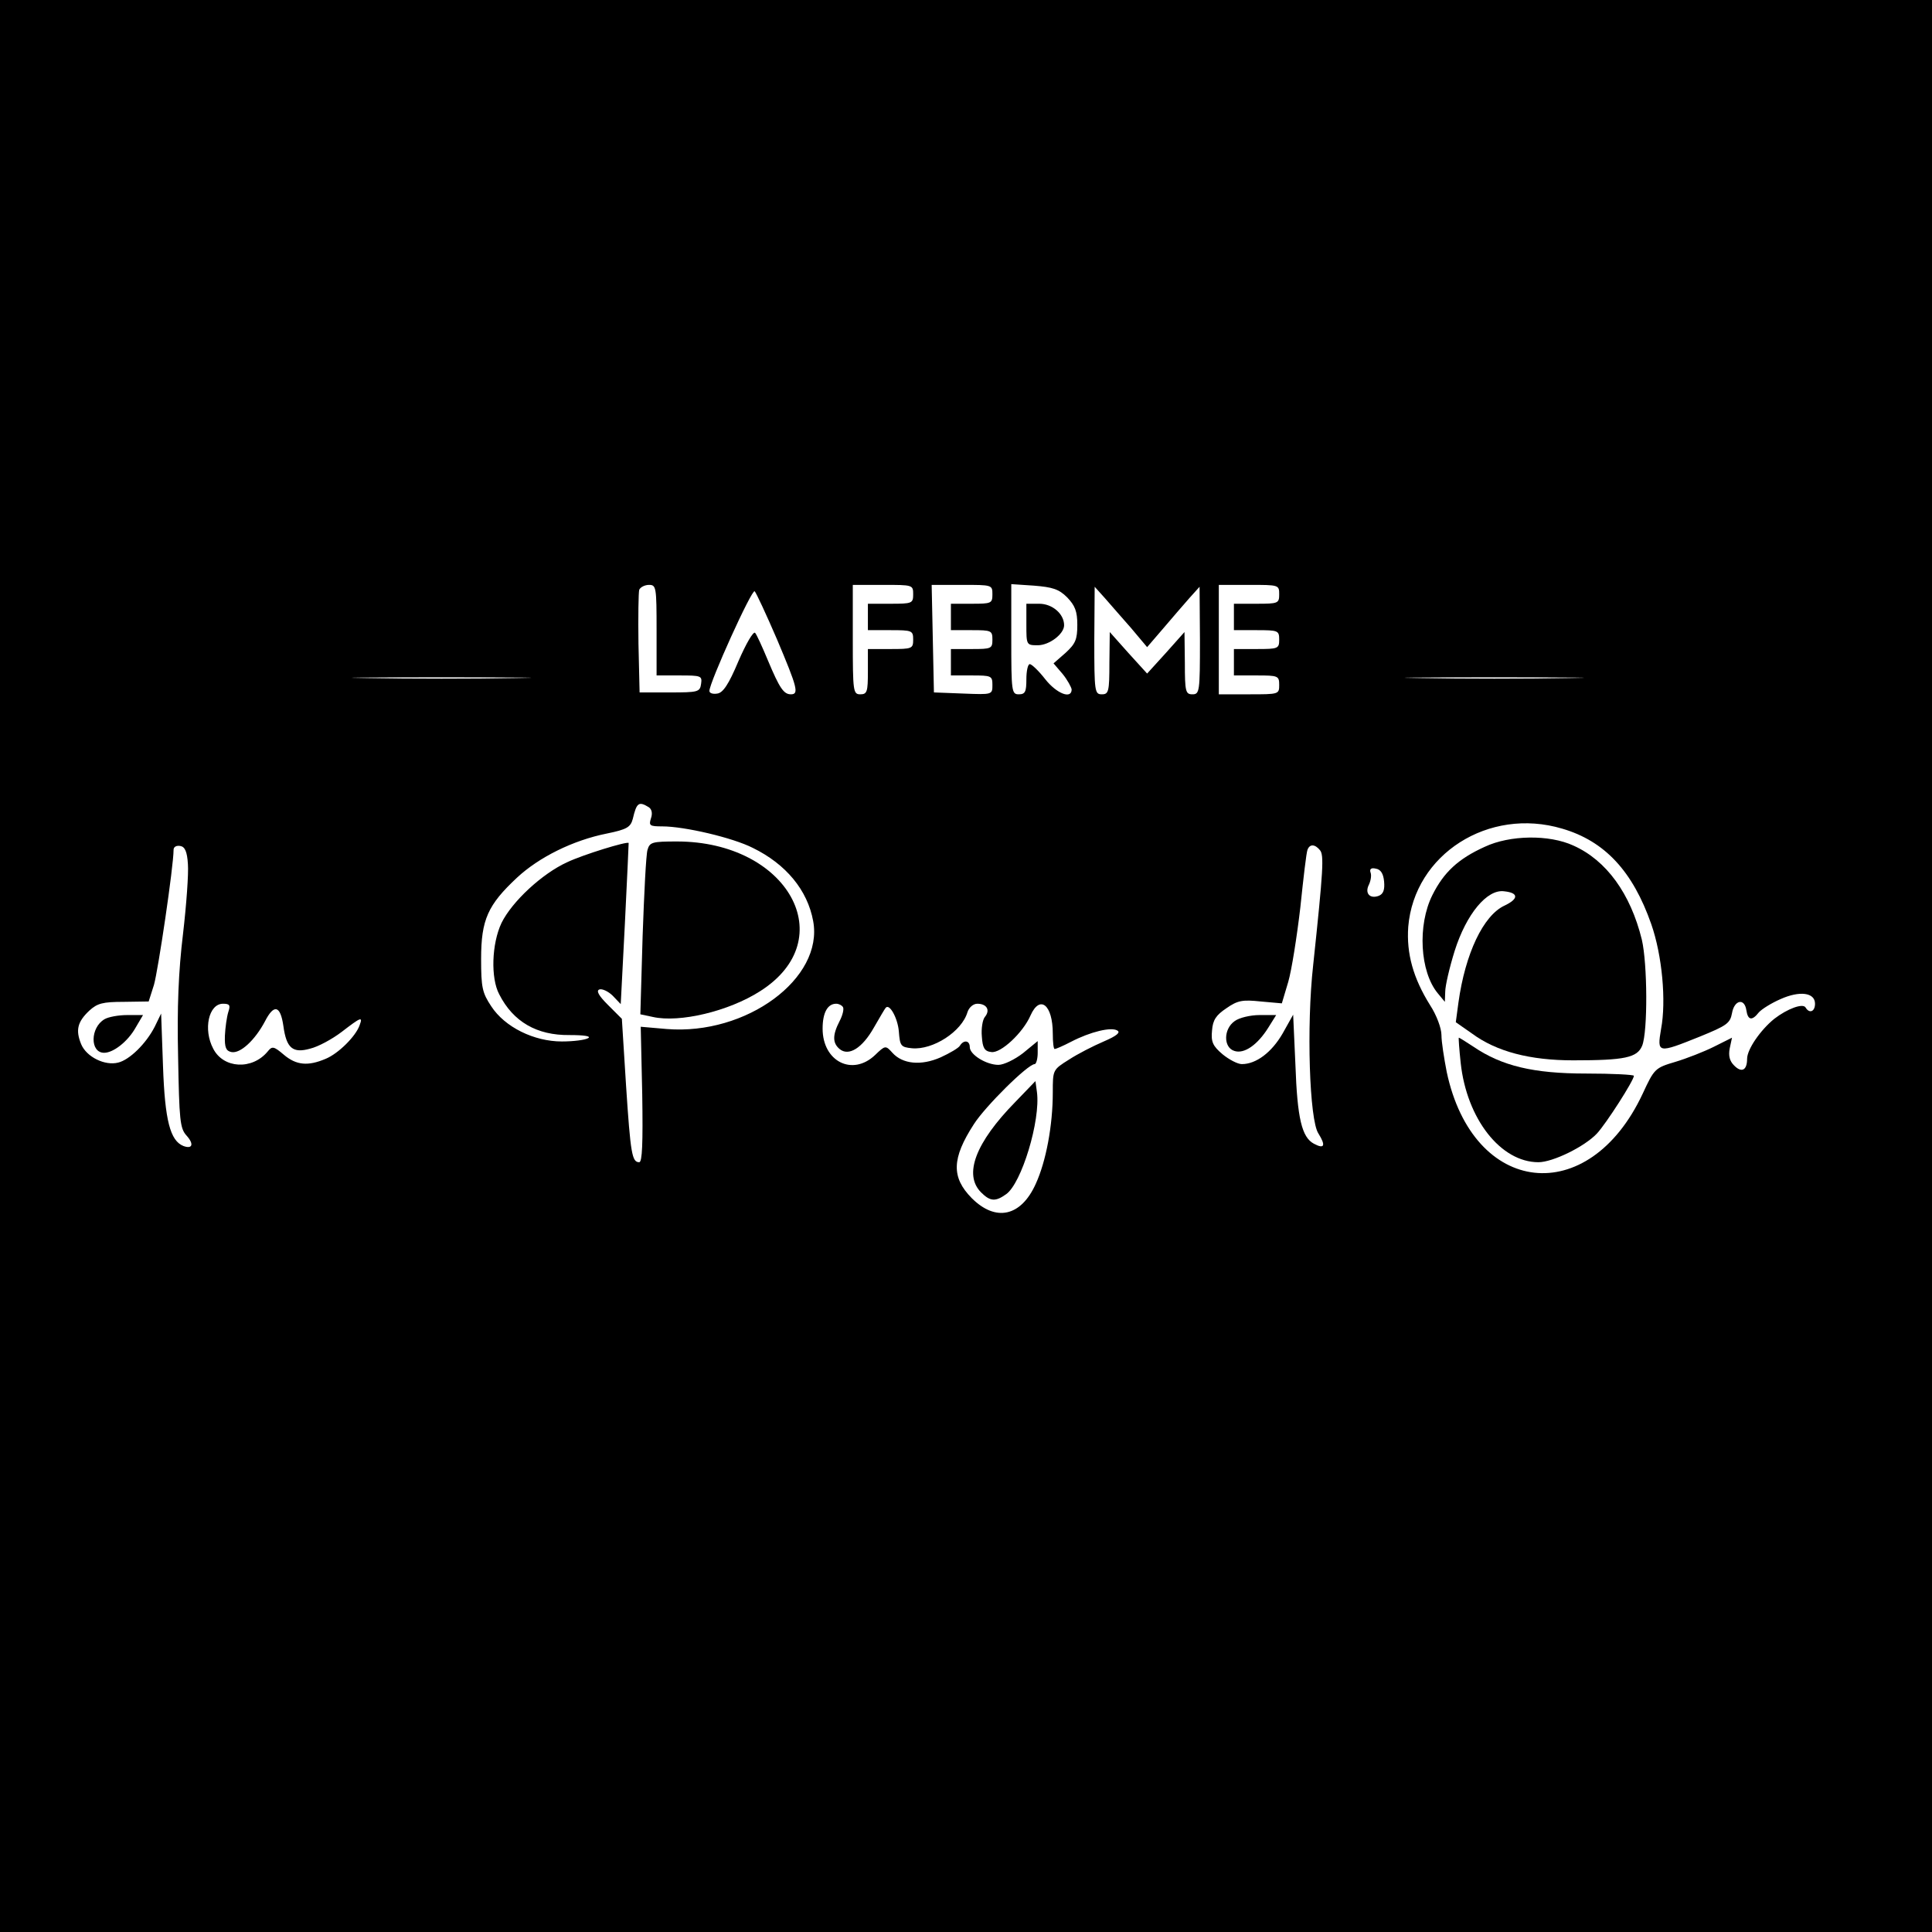 <svg version="1.0" xmlns="http://www.w3.org/2000/svg" width="682.667" height="682.667" viewBox="0 0 512 512"><path d="M0 256v256h512V0H0v256zm174-89v12h6.1c5.7 0 6 .1 5.7 2.2-.3 2.2-.8 2.3-8.3 2.3h-8l-.3-12.9c-.1-7.2 0-13.6.2-14.3.3-.7 1.5-1.3 2.6-1.3 1.9 0 2 .6 2 12zm68-9.5c0 2.4-.3 2.5-6 2.5h-6v7h6c5.7 0 6 .1 6 2.5s-.3 2.5-6 2.5h-6v6c0 5.3-.2 6-2 6-1.9 0-2-.7-2-14.5V155h8c7.9 0 8 0 8 2.5zm21 0c0 2.4-.3 2.5-5.5 2.5H252v7h5.5c5.2 0 5.5.1 5.5 2.5s-.3 2.5-5.5 2.5H252v7h5.5c5.2 0 5.5.1 5.5 2.5 0 2.6 0 2.6-7.7 2.3l-7.8-.3-.3-14.3-.3-14.2h8.1c7.9 0 8 0 8 2.5zm19.8.8c2.1 2.2 2.7 3.7 2.7 7.3 0 3.9-.5 5-3.1 7.4l-3.2 2.8 2.4 2.8c1.3 1.6 2.3 3.5 2.4 4.1 0 2.7-4 1.1-7-2.7-1.7-2.2-3.6-4-4.1-4-.5 0-.9 1.8-.9 4 0 3.3-.3 4-2 4-1.9 0-2-.7-2-14.6v-14.6l6 .4c4.9.4 6.6.9 8.8 3.1zm56.2-.8c0 2.4-.3 2.5-6 2.5h-6v7h6c5.7 0 6 .1 6 2.5s-.3 2.5-6 2.5h-6v7h6c5.7 0 6 .1 6 2.5 0 2.5-.1 2.5-8 2.5h-8v-29h8c7.9 0 8 0 8 2.5zm-133.1 11.9c5.4 12.8 5.9 14.6 3.7 14.6-1.9 0-3-1.6-6.1-9-1.5-3.6-3-6.9-3.4-7.3-.5-.4-2.4 2.9-4.4 7.5-2.6 6.2-4.1 8.4-5.6 8.6-1.2.2-2.1-.1-2.1-.7 0-2.2 11.3-27.2 12-26.4.4.4 3.1 6.2 5.9 12.7zm93.9-2.9l4.2 5 4.3-5c2.3-2.7 5.4-6.3 6.9-8l2.7-3 .1 14.2c0 13.6-.1 14.3-2 14.3-1.8 0-2-.7-2-8.3l-.1-8.2-4.9 5.5-5 5.5-5-5.5-4.9-5.5-.1 8.2c0 7.6-.2 8.3-2 8.3-1.9 0-2-.7-2-14.3l.1-14.2 2.7 3c1.5 1.7 4.6 5.3 7 8zm-163.5 13.2c-10.6.2-28 .2-38.5 0-10.6-.1-2-.2 19.2-.2s29.8.1 19.3.2zm279 0c-10.6.2-28 .2-38.5 0-10.6-.1-2-.2 19.2-.2s29.8.1 19.3.2zm-243.4 34.2c.8.5 1.1 1.6.6 3-.6 1.9-.3 2.1 3 2.1 5.9 0 18.7 3 24 5.7 8.8 4.3 14.5 11.2 16 19.4 2.8 15.2-17.7 30.3-38.8 28.6l-6.9-.6.4 18c.2 12.9 0 17.9-.8 17.9-1.9 0-2.3-2.1-3.5-20.5l-1.1-17.5-3.7-3.7c-2.5-2.5-3.2-3.8-2.2-4.1.7-.2 2.3.5 3.5 1.7l2.1 2.2 1.1-21.3c.6-11.7 1-21.4 1-21.4-.4-.5-12.1 3.1-16.3 5.1-6.6 3-14.6 10.4-17.4 16.1-2.6 5.5-2.9 14.6-.6 18.9 3.7 7.3 10 10.9 18.6 10.8 3.9 0 5.8.3 5 .8-.8.5-3.9.9-7 .9-7.4 0-15.1-3.8-18.7-9.3-2.4-3.6-2.7-5-2.7-12.6 0-10.4 1.8-14.3 9.5-21.5 5.8-5.4 14.8-9.9 23.8-11.7 5.4-1.1 6.3-1.7 6.9-3.9 1-4.3 1.6-4.7 4.2-3.1zm242.1 5.7c11.3 3.3 18.7 11.3 23.6 25.3 2.9 8.3 4 20.4 2.6 27.8-1.1 6.5-.9 6.5 10.3 2 7.1-2.9 8-3.5 8.5-6.2.6-3.5 3.3-4.1 3.8-.8.4 2.7 1.5 2.9 3.3.6.8-.9 3.4-2.5 5.7-3.5 5.1-2.3 9.2-1.8 9.2 1.2 0 2.1-1.5 2.7-2.5 1-.7-1.2-4.8.3-8.3 3-3.7 3-7.2 8.1-7.2 10.6 0 3.1-1.5 3.8-3.5 1.7-1.1-1.1-1.5-2.5-1.1-4.5l.6-2.8-4.8 2.4c-2.6 1.3-7.2 3.1-10.2 4-5.4 1.6-5.6 1.8-8.7 8.5-14.3 30.5-44.9 27.1-51.9-5.8-.7-3.6-1.4-8-1.4-9.8 0-1.8-1.3-5.3-3-7.9-4.5-7.2-6.3-13.7-5.8-20.8 1.6-19.2 21.3-31.8 40.8-26zM49.8 229c.2 2.5-.4 10.8-1.3 18.5-1.2 9.9-1.6 19.5-1.3 32.6.3 16.7.5 18.9 2.2 20.8 2.1 2.3 1.6 3.7-.8 2.8-3.5-1.4-4.9-6.8-5.4-21.1l-.5-14-1.7 3.5c-2.3 4.5-6.7 8.8-9.7 9.5-3.5.9-8.4-1.5-9.8-4.9-1.5-3.7-1-5.9 2.2-8.9 2.1-1.9 3.5-2.3 9.1-2.3l6.6-.1 1.4-4.4c1.1-3.8 5.2-31.4 5.2-35.8 0-.8.8-1.2 1.8-1 1.2.2 1.8 1.5 2 4.8zm300-3.7c1.1 1.3.9 5.1-1.8 30.5-1.8 16.1-1 41.1 1.4 44.6 2 3.2 1.6 4.2-1.2 2.7-3.2-1.7-4.4-6.7-4.9-20.9l-.6-13.3-2.8 5c-2.9 5-7 8.1-10.8 8.1-1.1 0-3.4-1.2-5.1-2.6-2.6-2.2-3.1-3.3-2.8-6.3.2-2.8 1.1-4.1 3.8-5.9 3-2.1 4.3-2.3 9.1-1.8l5.6.5 1.7-5.7c.9-3.1 2.3-12 3.2-19.7.8-7.7 1.6-14.6 1.9-15.3.6-1.6 2-1.5 3.3.1zm17 8.3c.2 2.2-.2 3.3-1.4 3.8-2.4.9-3.8-.7-2.6-3 .5-1.1.7-2.5.4-3.2-.3-.9.2-1.3 1.4-1 1.3.2 2 1.3 2.2 3.4zM60.5 268.2c-.4 1.3-.8 4.1-.9 6.3-.1 3.1.3 4 1.7 4.3 2.4.5 6.3-3.2 8.9-8.1 2.4-4.7 4.1-4.3 4.9 1.2.8 5.9 2.5 7.3 7.1 6 2.1-.5 5.8-2.5 8.3-4.4 5.2-4 5.7-4.2 4.8-1.8-1 2.9-5.6 7.5-9 8.9-4.7 2-7.8 1.7-11.1-1.1-2.7-2.3-3.1-2.3-4.3-.8-4.1 4.9-11.7 4.5-14.4-.8-2.7-5.1-1.2-11.9 2.6-11.9 1.8 0 2 .4 1.4 2.2zm162.9-1.3c.3.5-.1 2.2-.9 3.7-1.9 3.7-1.9 5.8 0 7.4 2.4 2 6-.2 9.1-5.7 1.5-2.6 2.9-5 3.1-5.2 1-1.3 3.2 2.7 3.5 6.2.3 3.9.5 4.2 3.5 4.5 5.5.5 13.2-4.4 14.7-9.6.4-1.2 1.5-2.2 2.6-2.2 2.5 0 3.5 1.7 2 3.5-.6.7-1 3.1-.8 5.2.2 3 .7 3.9 2.5 4.1 2.5.4 8.4-5.1 10.4-9.7 2.5-5.6 5.9-2.8 5.9 4.8 0 2.3.2 4.1.5 4.1s2.2-.8 4.3-1.9c5.2-2.7 10.7-4 12.3-3 .9.5-.1 1.4-3.6 2.9-2.8 1.2-6.9 3.3-9.2 4.8-4.3 2.7-4.3 2.7-4.3 8.7 0 8.8-1.8 18.3-4.5 24.2-3.9 8.7-10.6 10.2-17 3.8-5.4-5.5-5.3-10.5.6-19.6 3-4.7 14.3-15.9 16.1-15.9.4 0 .8-1.4.8-3v-3.1l-3.9 3.2c-2.2 1.7-5.1 3.1-6.5 3.1-3.2 0-7.6-2.7-7.6-4.7 0-1.8-1.6-2-2.6-.4-.3.6-2.7 2-5.1 3.1-5.2 2.3-10.1 1.8-12.8-1.2-1.8-2-1.9-2-4.6.6-6 5.7-13.9 1.7-13.9-7 0-4.2 1.3-6.6 3.6-6.6.7 0 1.5.4 1.8.9z"/><path d="M272 165.5c0 5.4 0 5.5 3 5.5 3.1 0 7-3 7-5.3 0-3-3.1-5.7-6.6-5.7H272v5.5zm-100.4 59.7c-.4 1.3-.9 11.6-1.3 22.9l-.6 20.7 3.3.7c7.1 1.6 20.1-1.5 28.4-6.8 21.8-13.8 7.4-39.7-22-39.7-6.6 0-7.2.2-7.8 2.2zm221.9-.8c-7.1 3.2-10.9 6.8-13.9 12.8-4 8-3.3 20.3 1.4 26l1.9 2.3.1-2.7c0-1.5 1.1-6.3 2.5-10.8 3.1-9.8 8.6-16.4 13.1-15.8 3.9.4 3.9 2 .1 3.8-5.6 2.6-10.4 12.7-12.2 25.7l-.7 5.2 4.3 3c6.5 4.8 15.4 7.1 26.8 7.1 13.7 0 17-.7 18.3-3.9 1.5-3.8 1.4-21.7-.1-28.1-3-12.2-9.4-21-18.1-24.9-6.5-3-16.9-2.8-23.5.3z"/><path d="M387.1 281.7c1.6 14.8 10.6 26.3 20.6 26.3 3.8 0 12.2-4.1 15.5-7.6 2.5-2.7 9.8-14.1 9.8-15.3 0-.3-5.7-.6-12.7-.6-13.9 0-22.3-2-29.8-7.1-2-1.3-3.7-2.4-3.9-2.4-.1 0 .1 3 .5 6.7zM27.7 270.1c-3.8 2.2-3.9 8.9-.1 8.9 2.4 0 6.2-2.9 8.3-6.6l2-3.4h-4.2c-2.3 0-5 .5-6 1.1zm299.5.5c-3 2.1-3 7-.1 7.9 2.6.9 6.2-1.6 9.1-6.3l2-3.2h-4.4c-2.4 0-5.4.7-6.6 1.6zM269.1 292c-10.6 10.8-13.8 19.3-9.1 24 2.4 2.4 3.8 2.5 6.6.5 4.1-2.8 9.2-19.6 8.2-27.1l-.4-2.9-5.3 5.5z"/></svg>